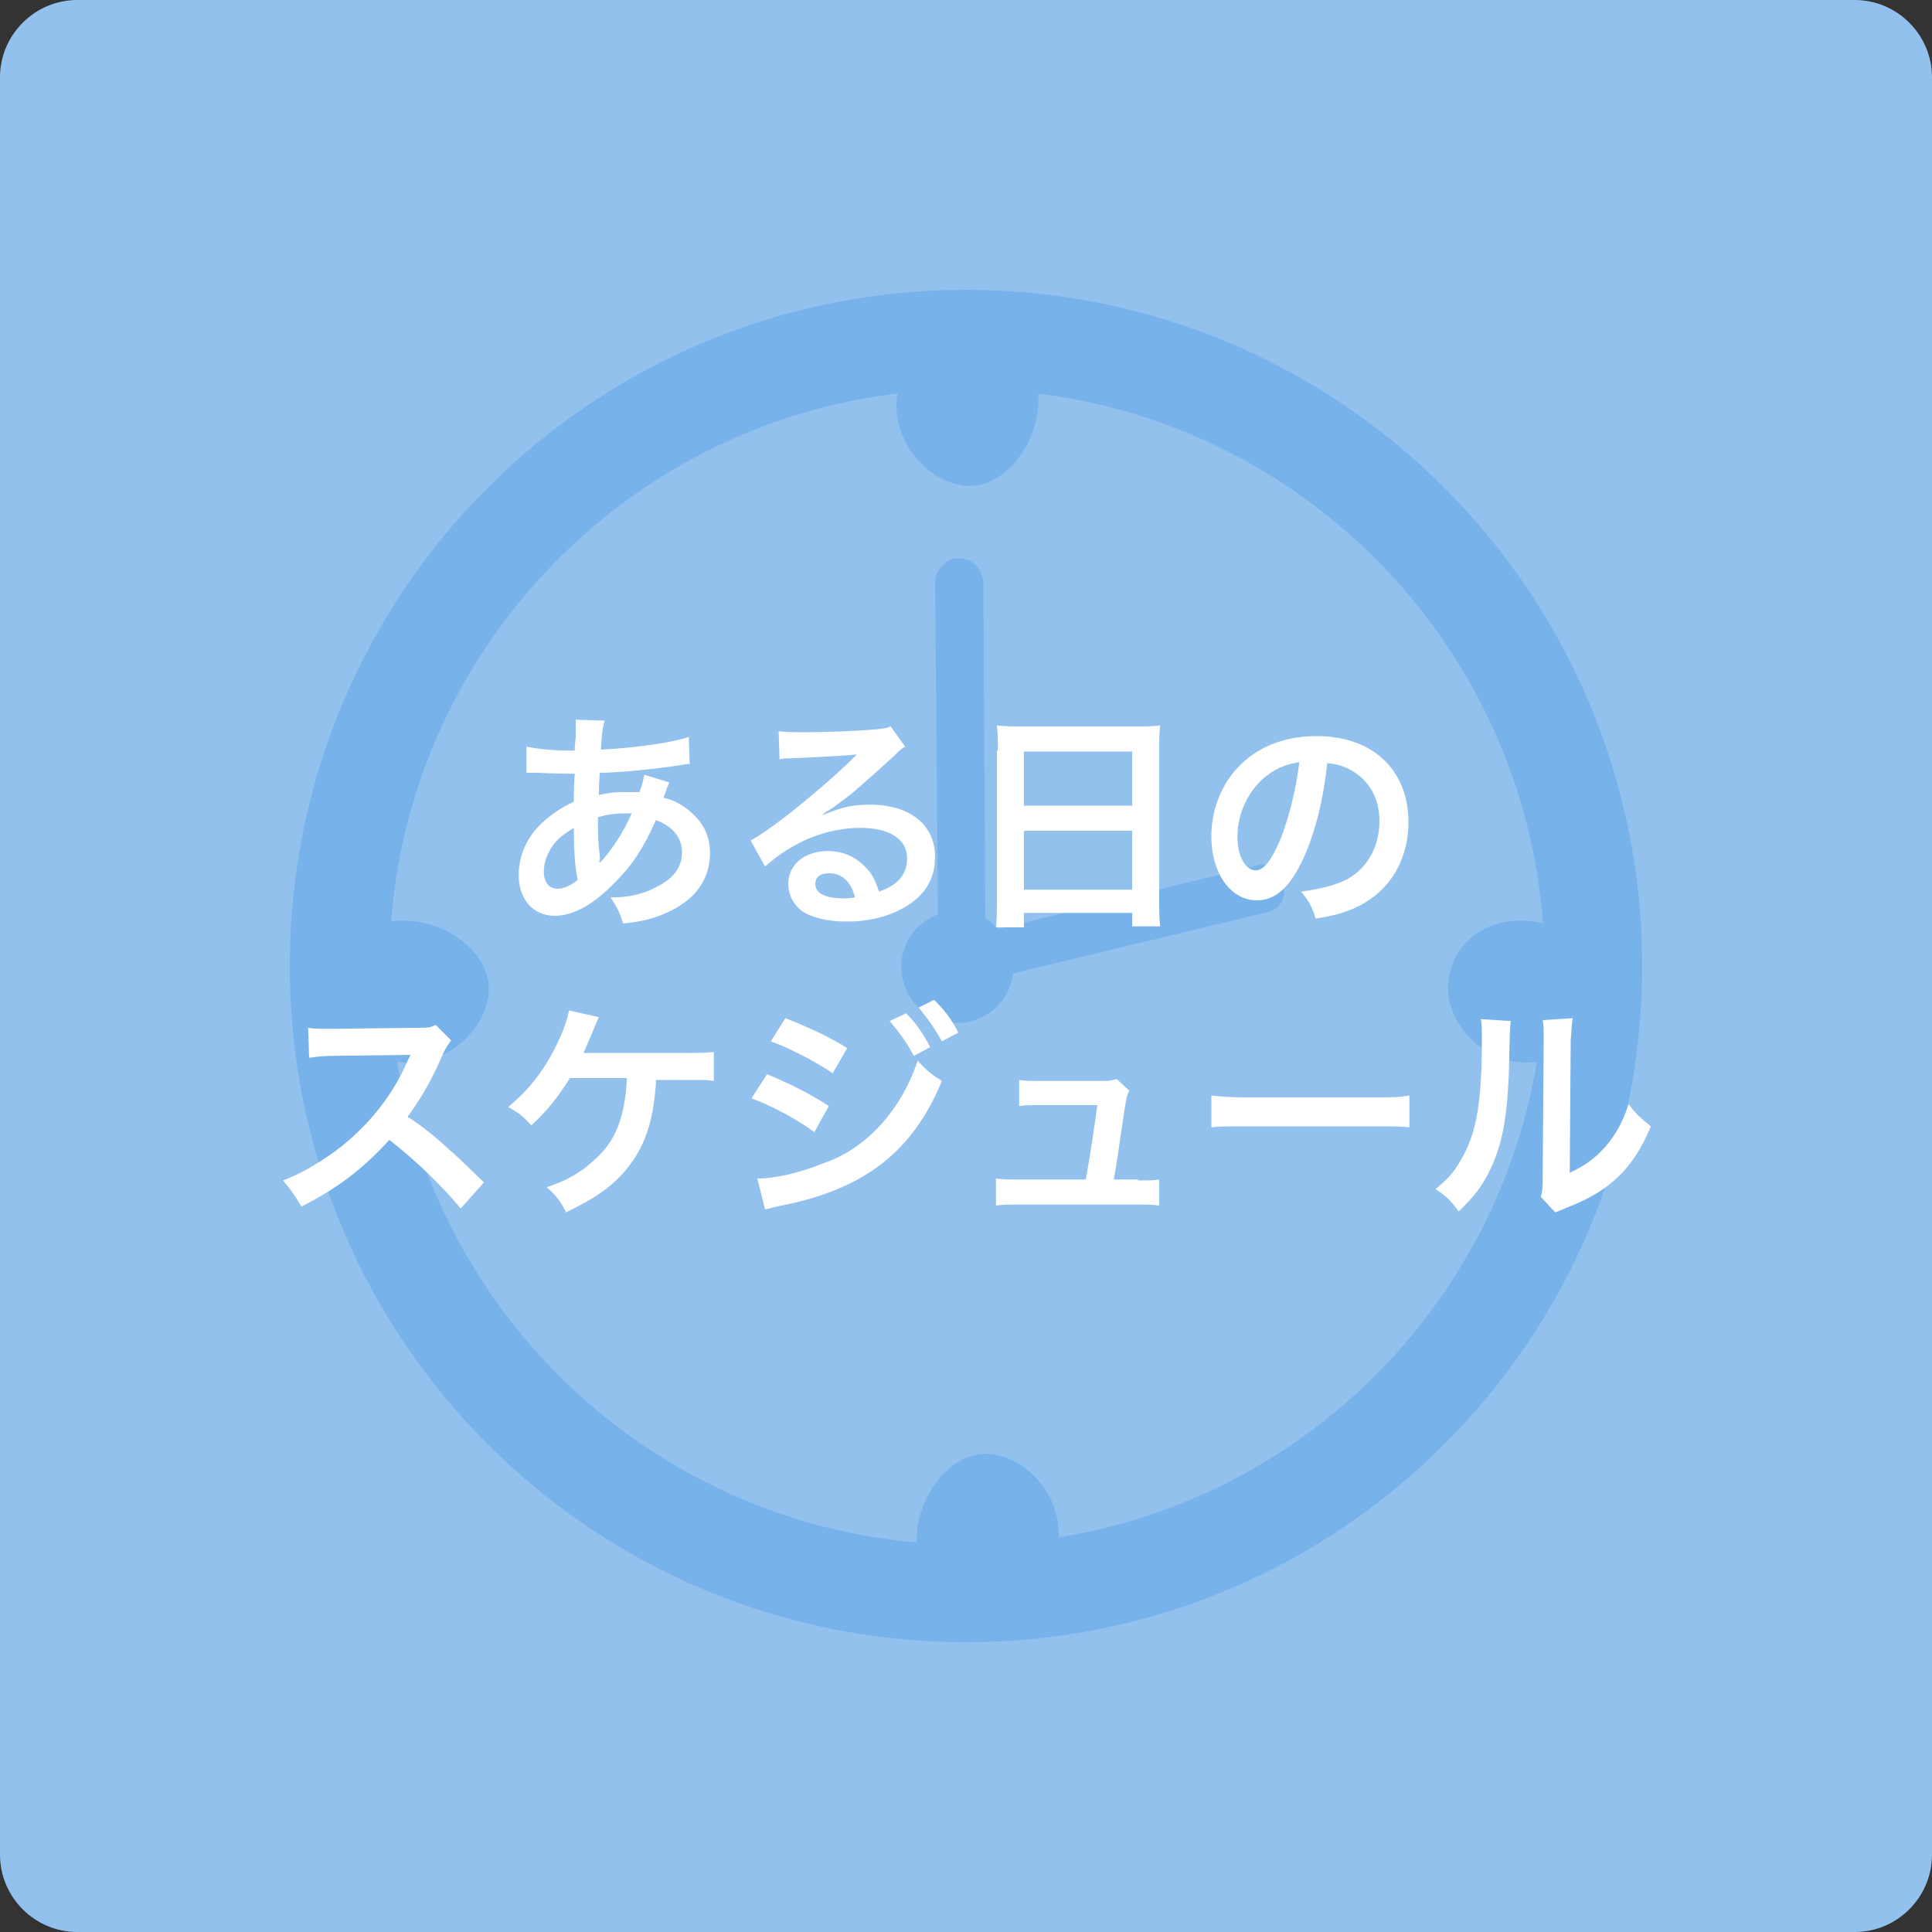 <?xml version="1.0" encoding="utf-8"?>
<!-- Generator: Adobe Illustrator 25.4.1, SVG Export Plug-In . SVG Version: 6.00 Build 0)  -->
<svg version="1.1" id="レイヤー_1" xmlns="http://www.w3.org/2000/svg" xmlns:xlink="http://www.w3.org/1999/xlink" x="0px"
	 y="0px" width="200px" height="200px" viewBox="0 0 200 200" style="enable-background:new 0 0 200 200;" xml:space="preserve">
<rect x="0" y="0" width="200" height="200" fill="#333333" stroke="none"/>
<style type="text/css">
	.st0{fill-rule:evenodd;clip-rule:evenodd;fill:#93C1EE;}
	.st1{fill-rule:evenodd;clip-rule:evenodd;fill:#78B2EA;}
	.st2{fill:#FFFFFF;}
</style>
<path class="st0" d="M192,200H8c-4.4,0-8-3.6-8-8V8c0-4.4,3.6-8,8-8h184c4.4,0,8,3.6,8,8v184C200,196.4,196.4,200,192,200z"/>
<g>
	<g id="Ellipse_1_00000044861345712572407980000013296036378110385846_">
		<g>
			<path class="st1" d="M100,30c-38.7,0-70,31.3-70,70s31.3,70,70,70s70-31.3,70-70S138.7,30,100,30z M100.1,159.9
				c-33,0-59.8-26.8-59.8-59.8c0-33,26.8-59.8,59.8-59.8s59.8,26.8,59.8,59.8C159.9,133.1,133.1,159.9,100.1,159.9z"/>
		</g>
	</g>
	<g id="Ellipse_2_00000148628180236608179300000004623149606724079806_">
		<g>
			<path class="st1" d="M41.7,95.3c-4.6,0-7.5,3.3-7.5,7c0,3.7,3.6,7.7,8.1,7.7s8.3-3.9,8.3-7.6C50.6,98.6,46.3,95.3,41.7,95.3z"/>
		</g>
	</g>
	<g id="Rounded_Rectangle_1_00000122700634512211190470000002532812805158432136_">
		<g>
			<path class="st1" d="M101.8,60.4c0-0.7-0.5-2.5-2.4-2.6h-0.4c-1.1,0-2.2,1.5-2.2,2.2l0.3,34.5c0,0.7,1.2,1.2,2,1.2h0.4
				c0.7,0,2.5,0.1,2.5-0.7L101.8,60.4z"/>
		</g>
	</g>
	<g id="Rounded_Rectangle_1_copy_00000129204871692328169170000006617555605625845162_">
		<g>
			<path class="st1" d="M132.9,91.7l-0.1-0.4c-0.3-1.1-1.7-1.9-2.3-1.8l-27.3,6.7c-0.6,0.1-0.7,1.4-0.5,2.1l0.1,0.4
				c0.2,0.7,0.5,2.4,1.1,2.3l27.4-6.6C131.9,94.3,133.2,93.5,132.9,91.7z"/>
		</g>
	</g>
	<g id="Ellipse_2_copy_00000013165506807996716620000011794067248017261957_">
		<g>
			<path class="st1" d="M102,150.5c-3.7,0-7.1,4.4-7.1,8.9s3.3,7.5,7,7.5s7.7-3.6,7.7-8.1C109.6,154.2,105.7,150.5,102,150.5z"/>
		</g>
	</g>
	<g id="Ellipse_2_copy_3_00000146459533598070853730000015567347183943070119_">
		<g>
			<path class="st1" d="M157.4,95.3c-4.6,0-7.5,3.3-7.5,7c0,3.7,3.6,7.7,8.1,7.7s8.3-3.9,8.3-7.6C166.3,98.6,162,95.3,157.4,95.3z"
				/>
		</g>
	</g>
	<g id="Ellipse_2_copy_2_00000003802507983448677880000008751881257743851657_">
		<g>
			<path class="st1" d="M100.5,33.9c-3.7,0-7.7,3.6-7.7,8.1s3.9,8.3,7.6,8.3s7.1-4.4,7.1-8.9C107.5,36.8,104.2,33.9,100.5,33.9z"/>
		</g>
	</g>
	<g id="Ellipse_3_00000132078603003561814910000003104804596000572044_">
		<g>
			<ellipse class="st1" cx="99.1" cy="100.1" rx="5.8" ry="5.8"/>
		</g>
	</g>
</g>
<g>
	<path class="st2" d="M69.3,81c-0.1,0.2-0.1,0.2-0.3,0.7c-0.2,0.7-0.3,0.7-0.3,0.9c1,0.2,1.7,0.6,2.5,1.2c1.5,1.2,2.3,2.6,2.3,4.5
		c0,2.6-1.4,4.7-4.1,6c-1.4,0.7-2.8,1.1-4.9,1.3c-0.3-1-0.5-1.5-1.3-2.7c1.9,0,3.2-0.3,4.6-1c1.9-0.9,2.8-2.1,2.8-3.7
		c0-1.5-1-2.7-2.7-3.3c-1.3,2.9-2.4,4.6-4.2,6.4c-2.2,2.3-4.3,3.5-6.3,3.5c-2.2,0-3.7-1.7-3.7-4.2c0-2,0.8-3.9,2.4-5.4
		c1-0.9,1.8-1.5,3.3-2.2c0-0.8,0-1.7,0.1-2.9c-0.3,0-1.6,0-3.9-0.1c-0.2,0-0.4,0-0.5,0c-0.1,0-0.3,0-0.6,0v-2.7
		c1.1,0.2,2.5,0.4,4.5,0.4c0,0,0,0,0.5,0c0-0.5,0-0.5,0.1-1.4c0-0.3,0-0.9,0-1.4c0-0.1,0-0.2,0-0.4l3,0.1c-0.2,0.6-0.3,1.3-0.4,3
		c3.8-0.2,7.2-0.7,9.1-1.3l0.1,2.8c-0.3,0-0.4,0-0.9,0.1c-2.6,0.4-6.5,0.8-8.4,0.8c-0.1,1-0.1,1.8-0.1,2.3c1.3-0.3,1.8-0.3,3.3-0.3
		c0.3,0,0.5,0,0.9,0c0.3-0.8,0.4-1.3,0.5-1.8L69.3,81z M57.4,87.3c-0.7,0.9-1.1,1.9-1.1,2.9c0,1.1,0.5,1.8,1.4,1.8
		c0.7,0,1.3-0.3,2.1-0.9c-0.3-1.6-0.4-3.1-0.4-5.4C58.3,86.4,57.9,86.7,57.4,87.3z M62.1,89.3c0.1-0.1,0.1-0.1,0.3-0.3
		c1.1-1.3,2.1-2.8,3-4.8c-0.3,0-0.4,0-0.6,0c-1.1,0-1.9,0.1-2.9,0.4c0,2.2,0,2.4,0.2,4.1c0,0.1,0,0.1,0,0.3
		C62,89.2,62,89.2,62.1,89.3L62.1,89.3z"/>
	<path class="st2" d="M85.1,84.4c2.2-0.9,3.2-1.1,5-1.1c4.1,0,6.7,2.1,6.7,5.4c0,2.3-1.1,4.1-3.3,5.3c-1.6,0.9-3.6,1.4-5.8,1.4
		c-2,0-3.7-0.4-4.7-1.1c-0.9-0.7-1.4-1.7-1.4-2.8c0-2,1.7-3.4,4.1-3.4c1.7,0,3.1,0.7,4.2,2c0.5,0.6,0.7,1.1,1.1,2.2
		c2-0.7,2.9-1.8,2.9-3.5c0-1.9-1.8-3.1-4.8-3.1c-3.5,0-7,1.4-9.9,4L77.7,87c0.8-0.4,1.8-1.1,3.4-2.3c2.2-1.7,5.4-4.4,7.2-6.2
		c0,0,0.3-0.3,0.4-0.4l0,0c-0.9,0.1-2.4,0.2-6.8,0.4c-0.5,0-0.7,0-1.2,0.1l-0.1-2.9c0.8,0.1,1.5,0.1,2.8,0.1c2,0,5-0.1,7.3-0.3
		c0.8-0.1,1.1-0.1,1.5-0.3l1.5,2.1c-0.4,0.2-0.6,0.4-1.2,1c-1.2,1.1-3,2.7-3.8,3.4c-0.4,0.4-2.2,1.7-2.6,2
		C85.4,84.1,85.4,84.1,85.1,84.4L85.1,84.4z M85.8,90.4c-0.9,0-1.4,0.4-1.4,1.1c0,1,1.1,1.5,2.9,1.5c0.5,0,0.6,0,1.2-0.1
		C88.1,91.2,87.1,90.4,85.8,90.4z"/>
	<path class="st2" d="M103.3,77.7c0-0.9,0-1.8-0.1-2.6c0.8,0.1,1.6,0.1,2.7,0.1h11.6c1.1,0,1.9,0,2.6-0.1c-0.1,0.9-0.1,1.6-0.1,2.4
		v15.5c0,1.2,0,2,0.1,2.9h-2.9v-1.4H106V96h-2.9c0.1-0.8,0.1-1.8,0.1-2.9V77.7z M106,83.4h11.2v-5.6H106V83.4z M106,92.1h11.2v-6.1
		H106V92.1z"/>
	<path class="st2" d="M135,88.7c-1.4,3.1-2.9,4.5-4.9,4.5c-2.7,0-4.7-2.8-4.7-6.6c0-2.6,0.9-5.1,2.6-7c2-2.2,4.8-3.4,8.3-3.4
		c5.8,0,9.5,3.5,9.5,8.9c0,4.2-2.2,7.5-5.8,9c-1.2,0.5-2.1,0.7-3.8,1c-0.4-1.3-0.7-1.8-1.5-2.8c2.2-0.3,3.6-0.7,4.8-1.3
		c2.1-1.2,3.3-3.4,3.3-6c0-2.3-1-4.2-3-5.3c-0.7-0.4-1.4-0.6-2.4-0.7C137,82.7,136.2,86,135,88.7z M131.4,80.1
		c-2,1.4-3.3,3.9-3.3,6.5c0,2,0.8,3.5,1.9,3.5c0.8,0,1.6-1,2.5-3.1c0.9-2.2,1.7-5.4,2-8.1C133.3,79.1,132.4,79.4,131.4,80.1z"/>
	<path class="st2" d="M47.7,125.1c-2-2.4-4.8-5.1-7.4-7.1c-2.7,3-5.5,5.1-9.1,6.9c-0.7-1.2-1-1.6-1.9-2.7c1.8-0.7,3-1.4,4.8-2.6
		c3.6-2.5,6.5-6,8.1-9.8l0.3-0.6c-0.4,0-0.4,0-7.9,0.1c-1.2,0-1.8,0.1-2.6,0.2l-0.1-3.1c0.7,0.1,1.1,0.1,2.1,0.1c0.1,0,0.3,0,0.6,0
		l8.4-0.1c1.3,0,1.5,0,2.1-0.3l1.6,1.6c-0.3,0.4-0.5,0.7-0.8,1.3c-1.1,2.6-2.3,4.7-3.7,6.6c1.5,1,2.8,2,4.4,3.5
		c0.6,0.5,0.6,0.5,3.5,3.3L47.7,125.1z"/>
	<path class="st2" d="M67.9,111.6c0,0.2,0,0.2,0,0.6c-0.3,4.1-1.2,6.6-3.1,8.9c-1.5,1.8-3.3,3-6.2,4.4c-0.6-1.2-1-1.7-2-2.6
		c2.1-0.7,3.5-1.5,4.9-2.8c2.2-1.9,3.2-4.4,3.4-8.5H59c-1.4,2.2-2.3,3.3-4,4.9c-0.9-1-1.3-1.3-2.4-1.9c2.2-1.8,3.8-3.9,5.1-6.6
		c0.7-1.5,1-2.4,1.2-3.4l3.1,0.7c-0.2,0.4-0.2,0.4-0.9,2.1c-0.2,0.4-0.4,1-0.7,1.6c0.7,0,0.7,0,10.5,0c1.7,0,2,0,3-0.1v3
		c-0.6-0.1-0.6-0.1-1.5-0.1c-0.3,0-0.8,0-1.6,0H67.9z"/>
	<path class="st2" d="M79.4,111.2c2.2,0.9,4.6,2.1,6.4,3.3l-1.5,2.7c-1.6-1.2-4.3-2.7-6.5-3.5L79.4,111.2z M78.4,122
		c1.9,0,4.4-0.6,6.9-1.6c4.4-1.5,8-5.5,9.7-10.6c0.9,1,1.4,1.4,2.5,2.1c-3,7.3-8,11.2-16.6,12.9c-1,0.2-1.2,0.3-1.7,0.4L78.4,122z
		 M81.3,105.4c2.3,0.9,4.7,2,6.4,3.1l-1.5,2.6c-1.9-1.3-4.7-2.7-6.4-3.3L81.3,105.4z M93.8,104.9c1.1,1.1,1.7,2,2.5,3.5l-1.7,0.9
		c-0.8-1.5-1.5-2.4-2.5-3.6L93.8,104.9z M97.5,107.8c-0.7-1.3-1.5-2.4-2.4-3.5l1.6-0.8c1.1,1.1,1.8,2,2.5,3.4L97.5,107.8z"/>
	<path class="st2" d="M117.8,122.2c1.1,0,1.6,0,2.2-0.1v2.7c-0.6-0.1-1.2-0.1-2.2-0.1h-12.5c-1.1,0-1.6,0-2.2,0.1V122
		c0.7,0.1,1.1,0.1,2.2,0.1h7.1c0.4-2.1,0.9-5.5,1.2-7.7h-6c-1.2,0-1.5,0-2.1,0.1v-2.7c0.6,0.1,1.3,0.1,2.2,0.1h6.1
		c0.8,0,1.2,0,1.8-0.2l1.3,1.2c-0.3,0.7-0.3,0.7-0.6,2.7c-0.4,2.6-0.6,4.3-1,6.5H117.8z"/>
	<path class="st2" d="M125.3,113.4c1.1,0.1,1.5,0.2,3.9,0.2H142c2.4,0,2.8,0,3.9-0.2v3.3c-1-0.1-1.2-0.1-3.9-0.1h-12.7
		c-2.7,0-3,0-3.9,0.1V113.4z"/>
	<path class="st2" d="M156.4,105.7c-0.1,0.7-0.1,0.7-0.2,5.4c-0.2,4.7-0.7,7.4-1.9,9.9c-0.8,1.7-1.7,2.9-3.3,4.4
		c-0.9-1.2-1.3-1.6-2.4-2.3c1.2-1,1.8-1.6,2.5-2.8c1.7-2.8,2.3-5.9,2.3-12.6c0-1.3,0-1.5-0.1-2.2L156.4,105.7z M162.8,105.4
		c-0.1,0.7-0.1,1.1-0.2,2.3l-0.1,13.7c1.7-0.8,2.6-1.5,3.7-2.7c1.1-1.3,1.8-2.6,2.4-4.4c0.8,1.1,1.2,1.4,2.3,2.3
		c-1,2.4-2.2,4.2-3.8,5.6c-1.4,1.2-2.6,1.9-5.1,2.9c-0.5,0.2-0.7,0.3-1,0.4l-1.5-1.6c0.2-0.7,0.2-1.2,0.2-2.5l0.1-13.5v-0.7
		c0-0.6,0-1.1-0.1-1.6L162.8,105.4z"/>
</g>
</svg>
